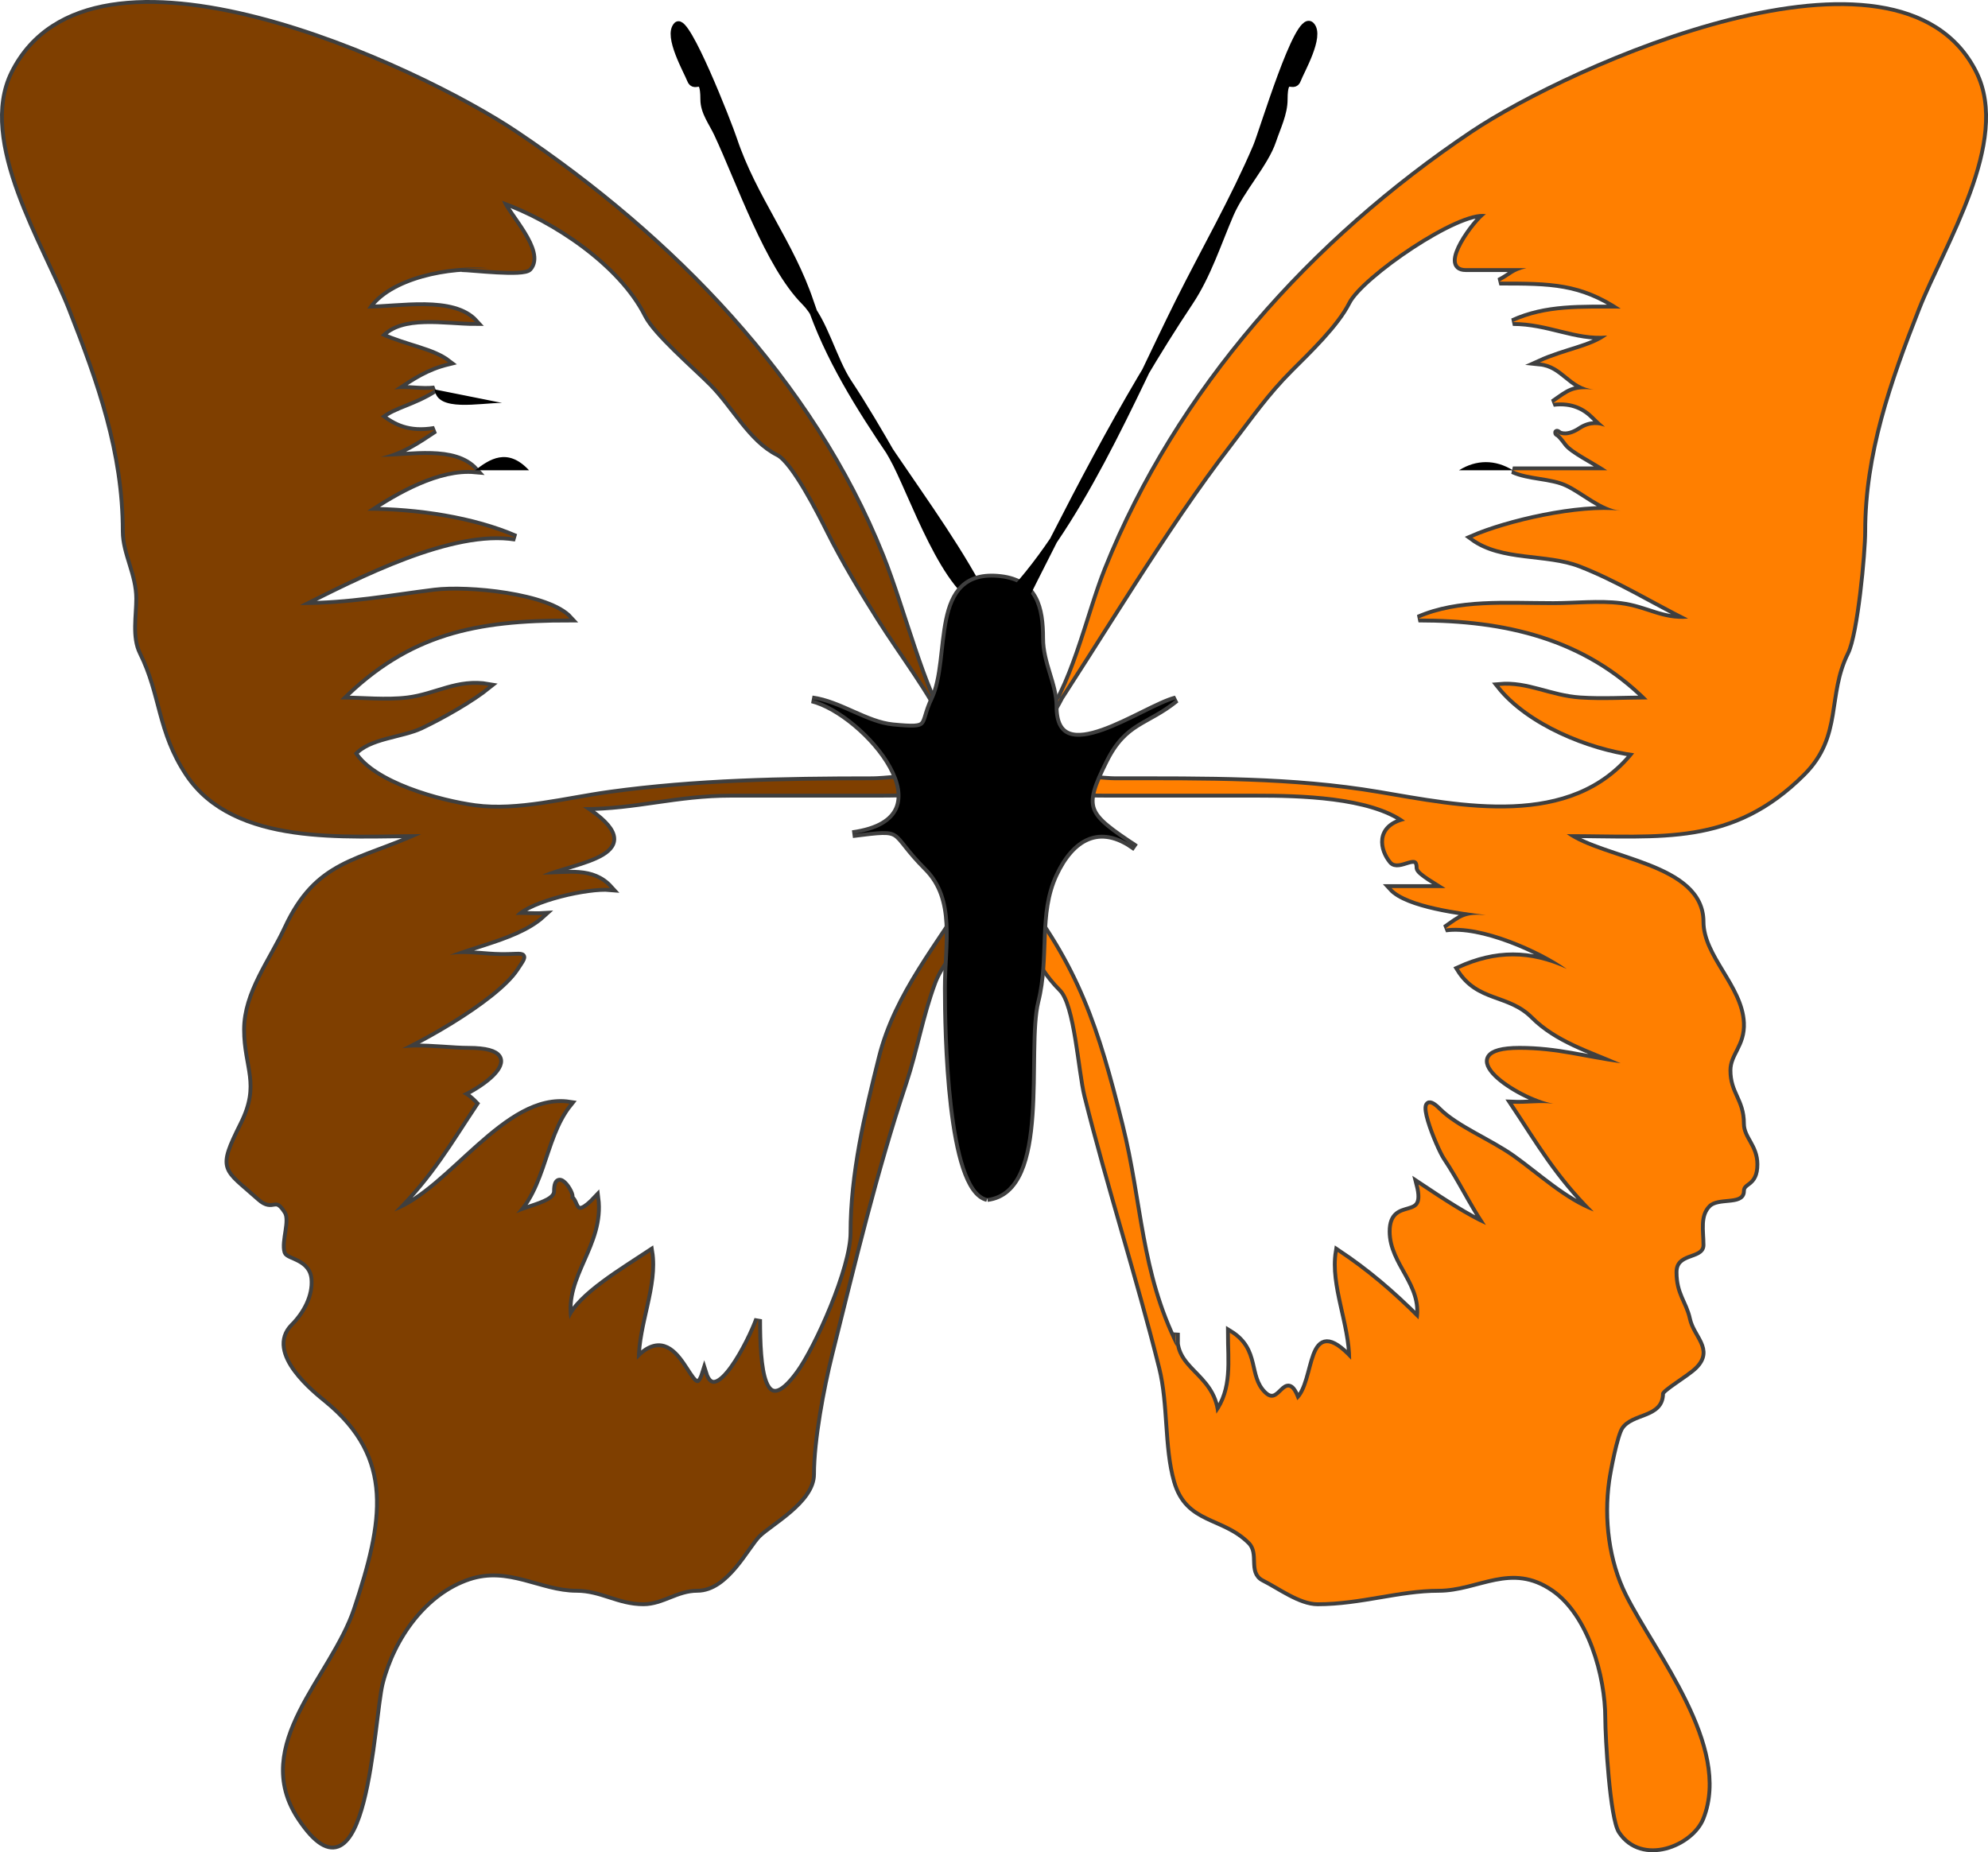 <?xml version="1.0"?><svg width="257.849" height="240.242" xmlns="http://www.w3.org/2000/svg">
 <title>mariposa</title>

 <g>
  <title>Layer 1</title>
  <path fill-rule="evenodd" clip-rule="evenodd" stroke="#3F3F3F" id="path3" d="m218.946,80.227c-3.354,0.304 -5.433,-1.339 -8.74,-1.748c-2.805,-0.347 -5.905,0 -8.74,0c-6.151,0 -12.278,-0.519 -17.48,1.748c11.235,0 21.574,2.346 29.717,10.488c-2.896,0 -5.854,0.191 -8.74,0c-3.939,-0.261 -6.85,-2.078 -10.488,-1.748c3.84,4.838 11.697,7.968 17.48,8.74c-8.104,10.206 -22.665,7.021 -33.213,5.243c-11.143,-1.878 -22.435,-1.748 -34.085,-1.748c-2.565,0 -14.888,-1.681 -16.606,0c-1.655,1.619 13.671,1.748 15.732,1.748c6.409,0 12.817,0 19.227,0c5.44,0 14.729,0.193 19.229,3.497c-3.664,0.862 -2.974,3.769 -1.748,5.244c0.947,1.14 3.496,-1.497 3.496,0.874c0,0.592 2.5,1.953 3.496,2.622c-2.331,0 -4.661,0 -6.992,0c2.041,2.254 9.178,3.088 12.236,3.496c-2.739,-0.187 -3.142,0.275 -5.244,1.748c4.627,-0.68 12.418,2.851 15.732,5.244c-4.796,-2.181 -9.188,-2.181 -13.984,0c2.51,4.077 6.481,2.985 9.614,6.118c3.126,3.126 7.463,4.403 11.362,6.118c-4.572,-0.61 -8.219,-1.748 -13.11,-1.748c-9.161,0 -0.365,6.111 4.37,6.99c-1.709,-0.216 -3.521,0.08 -5.244,0c3.357,5.036 5.691,9.188 10.488,13.984c-3.736,-1.386 -7.276,-4.703 -10.488,-6.992c-2.979,-2.123 -7.354,-3.858 -9.614,-6.118c-3.357,-3.357 -0.042,4.744 0.874,6.118c1.995,2.992 3.249,5.748 5.244,8.74c-2.39,-1.063 -5.535,-3.107 -8.74,-5.244c1.344,5.222 -3.496,1.604 -3.496,6.086c0,4.161 4.238,6.79 3.496,11.393c-3.538,-3.533 -6.719,-6.226 -10.488,-8.738c-0.696,4.318 1.748,9.285 1.748,13.982c-5.793,-6.261 -4.293,2.909 -6.992,5.244c-1.536,-4.258 -2.111,1.385 -4.37,-0.874c-2.264,-2.264 -0.662,-5.584 -4.37,-7.866c0,3.702 0.58,7.316 -1.748,10.488c-0.513,-5.184 -5.842,-5.602 -5.244,-10.488c0,0.583 0,1.165 0,1.748c-4.819,-9.642 -4.624,-18.507 -7.172,-28.693c-3.122,-12.484 -5.63,-20.52 -13.803,-30.736c1.303,5.212 2.463,9.455 6.118,13.11c1.965,1.965 2.438,10.627 3.237,13.823c2.956,11.819 6.735,23.442 9.691,35.265c1.186,4.744 0.657,10.268 1.928,14.712c1.534,5.367 6.123,4.375 9.614,7.866c1.509,1.509 -0.044,3.911 1.78,4.823c2.04,1.021 4.716,3.043 6.992,3.043c5.531,0 10.55,-1.748 15.668,-1.748c5.139,0 9.387,-3.776 14.891,0c4.767,3.271 6.992,11.283 6.992,16.768c0,2.416 0.597,12.971 1.748,14.697c2.809,4.212 9.134,1.657 10.488,-1.748c3.663,-9.208 -6.216,-21.173 -10.035,-28.811c-2.234,-4.469 -2.886,-9.931 -2.201,-14.891c0.172,-1.243 1.059,-5.973 1.748,-6.992c1.417,-2.095 5.244,-1.396 5.244,-4.37c0,-0.574 3.306,-2.432 4.37,-3.496c2.215,-2.215 -0.358,-3.718 -0.874,-6.118c-0.467,-2.173 -1.748,-3.179 -1.748,-6.116c0,-2.753 3.496,-1.955 3.496,-3.496c0,-1.872 -0.484,-3.886 0.874,-5.244c1.223,-1.223 4.37,-0.221 4.37,-1.748c0,-1.372 1.748,-0.747 1.748,-3.496c0,-2.385 -1.748,-3.363 -1.748,-5.276c0,-3.07 -1.748,-3.855 -1.748,-6.926c0,-2.169 1.883,-3.272 1.748,-6.15c-0.22,-4.688 -5.244,-8.554 -5.244,-13.11c0,-7.369 -12.682,-7.896 -17.48,-11.362c12.312,0 21.382,1.34 30.623,-7.899c4.936,-4.934 2.85,-10.097 5.631,-15.667c1.217,-2.436 2.201,-12.888 2.201,-15.709c0,-10.117 3.27,-19.423 6.992,-28.897c3.31,-8.421 11.872,-21.704 7.445,-30.558c-9.914,-19.829 -52.494,-0.646 -65.129,7.833c-20.744,13.923 -38.151,33.328 -47.454,56.584c-2.417,6.041 -4.386,15.779 -8.481,20.329c7.713,-11.569 15.772,-25.429 24.471,-36.708c2.631,-3.412 4.688,-6.436 7.866,-9.614c2.378,-2.377 5.961,-5.803 7.413,-8.708c1.707,-3.415 14.339,-12.092 17.934,-11.394c-1.287,0.822 -5.942,6.992 -2.622,6.992c2.622,0 5.244,0 7.866,0c-1.823,0.444 -1.833,0.871 -3.496,1.748c6.661,0 10.525,0.024 15.732,3.496c-5.183,0 -9.661,-0.218 -13.984,1.748c4.631,0 8.141,2.12 12.236,1.748c-2.064,1.594 -5.4,1.978 -8.74,3.496c3.077,0.305 3.915,3.191 6.992,3.496c-2.739,-0.187 -3.142,0.275 -5.244,1.748c2.509,-0.307 4.127,0.631 5.244,1.748c2.89,2.89 0.958,-0.056 -1.748,1.748c-3.1,2.066 -4.027,-1.362 -1.748,1.748c0.712,0.972 3.394,2.254 5.244,3.496c-4.079,0 -8.157,0 -12.236,0c2.106,0.958 4.93,0.789 6.992,1.748c2.171,1.01 4.514,3.251 6.992,3.496c-5.454,-0.62 -14.715,1.529 -19.229,3.496c3.811,2.82 9.604,1.797 13.984,3.496c4.782,1.854 9.393,4.695 13.984,6.991"/>
  <path fill="#ff7f00" stroke="#3F3F3F" stroke-width="0" stroke-linecap="square" stroke-miterlimit="10" id="path5" d="m218.946,80.227c-3.354,0.304 -5.433,-1.339 -8.74,-1.748c-2.805,-0.347 -5.905,0 -8.74,0c-6.151,0 -12.278,-0.519 -17.48,1.748c11.235,0 21.574,2.346 29.717,10.488c-2.896,0 -5.854,0.191 -8.74,0c-3.939,-0.261 -6.85,-2.078 -10.488,-1.748c3.84,4.838 11.697,7.968 17.48,8.74c-8.104,10.206 -22.665,7.021 -33.213,5.243c-11.143,-1.878 -22.435,-1.748 -34.085,-1.748c-2.565,0 -14.888,-1.681 -16.606,0c-1.655,1.619 13.671,1.748 15.732,1.748c6.409,0 12.817,0 19.227,0c5.44,0 14.729,0.193 19.229,3.497c-3.664,0.862 -2.974,3.769 -1.748,5.244c0.947,1.14 3.496,-1.497 3.496,0.874c0,0.592 2.5,1.953 3.496,2.622c-2.331,0 -4.661,0 -6.992,0c2.041,2.254 9.178,3.088 12.236,3.496c-2.739,-0.187 -3.142,0.275 -5.244,1.748c4.627,-0.68 12.418,2.851 15.732,5.244c-4.796,-2.181 -9.188,-2.181 -13.984,0c2.51,4.077 6.481,2.985 9.614,6.118c3.126,3.126 7.463,4.403 11.362,6.118c-4.572,-0.61 -8.219,-1.748 -13.11,-1.748c-9.161,0 -0.365,6.111 4.37,6.99c-1.709,-0.216 -3.521,0.08 -5.244,0c3.357,5.036 5.691,9.188 10.488,13.984c-3.736,-1.386 -7.276,-4.703 -10.488,-6.992c-2.979,-2.123 -7.354,-3.858 -9.614,-6.118c-3.357,-3.357 -0.042,4.744 0.874,6.118c1.995,2.992 3.249,5.748 5.244,8.74c-2.39,-1.063 -5.535,-3.107 -8.74,-5.244c1.344,5.222 -3.496,1.604 -3.496,6.086c0,4.161 4.238,6.79 3.496,11.393c-3.538,-3.533 -6.719,-6.226 -10.488,-8.738c-0.696,4.318 1.748,9.285 1.748,13.982c-5.793,-6.261 -4.293,2.909 -6.992,5.244c-1.536,-4.258 -2.111,1.385 -4.37,-0.874c-2.264,-2.264 -0.662,-5.584 -4.37,-7.866c0,3.702 0.58,7.316 -1.748,10.488c-0.513,-5.184 -5.842,-5.602 -5.244,-10.488c0,0.583 0,1.165 0,1.748c-4.819,-9.642 -4.624,-18.507 -7.172,-28.693c-3.122,-12.484 -5.63,-20.52 -13.803,-30.736c1.303,5.212 2.463,9.455 6.118,13.11c1.965,1.965 2.438,10.627 3.237,13.823c2.956,11.819 6.735,23.442 9.691,35.265c1.186,4.744 0.657,10.268 1.928,14.712c1.534,5.367 6.123,4.375 9.614,7.866c1.509,1.509 -0.044,3.911 1.78,4.823c2.04,1.021 4.716,3.043 6.992,3.043c5.531,0 10.55,-1.748 15.668,-1.748c5.139,0 9.387,-3.776 14.891,0c4.767,3.271 6.992,11.283 6.992,16.768c0,2.416 0.597,12.971 1.748,14.697c2.809,4.212 9.134,1.657 10.488,-1.748c3.663,-9.208 -6.216,-21.173 -10.035,-28.811c-2.234,-4.469 -2.886,-9.931 -2.201,-14.891c0.172,-1.243 1.059,-5.973 1.748,-6.992c1.417,-2.095 5.244,-1.396 5.244,-4.37c0,-0.574 3.306,-2.432 4.37,-3.496c2.215,-2.215 -0.358,-3.718 -0.874,-6.118c-0.467,-2.173 -1.748,-3.179 -1.748,-6.116c0,-2.753 3.496,-1.955 3.496,-3.496c0,-1.872 -0.484,-3.886 0.874,-5.244c1.223,-1.223 4.37,-0.221 4.37,-1.748c0,-1.372 1.748,-0.747 1.748,-3.496c0,-2.385 -1.748,-3.363 -1.748,-5.276c0,-3.07 -1.748,-3.855 -1.748,-6.926c0,-2.169 1.883,-3.272 1.748,-6.15c-0.22,-4.688 -5.244,-8.554 -5.244,-13.11c0,-7.369 -12.682,-7.896 -17.48,-11.362c12.312,0 21.382,1.34 30.623,-7.899c4.936,-4.934 2.85,-10.097 5.631,-15.667c1.217,-2.436 2.201,-12.888 2.201,-15.709c0,-10.117 3.27,-19.423 6.992,-28.897c3.31,-8.421 11.872,-21.704 7.445,-30.558c-9.914,-19.829 -52.494,-0.646 -65.129,7.833c-20.744,13.923 -38.151,33.328 -47.454,56.584c-2.417,6.041 -4.386,15.779 -8.481,20.329c7.713,-11.569 15.772,-25.429 24.471,-36.708c2.631,-3.412 4.688,-6.436 7.866,-9.614c2.378,-2.377 5.961,-5.803 7.413,-8.708c1.707,-3.415 14.339,-12.092 17.934,-11.394c-1.287,0.822 -5.942,6.992 -2.622,6.992c2.622,0 5.244,0 7.866,0c-1.823,0.444 -1.833,0.871 -3.496,1.748c6.661,0 10.525,0.024 15.732,3.496c-5.183,0 -9.661,-0.218 -13.984,1.748c4.631,0 8.141,2.12 12.236,1.748c-2.064,1.594 -5.4,1.978 -8.74,3.496c3.077,0.305 3.915,3.191 6.992,3.496c-2.739,-0.187 -3.142,0.275 -5.244,1.748c2.509,-0.307 4.127,0.631 5.244,1.748c2.89,2.89 0.958,-0.056 -1.748,1.748c-3.1,2.066 -4.027,-1.362 -1.748,1.748c0.712,0.972 3.394,2.254 5.244,3.496c-4.079,0 -8.157,0 -12.236,0c2.106,0.958 4.93,0.789 6.992,1.748c2.171,1.01 4.514,3.251 6.992,3.496c-5.454,-0.62 -14.715,1.529 -19.229,3.496c3.811,2.82 9.604,1.797 13.984,3.496c4.782,1.854 9.393,4.695 13.984,6.991"/>
  <path fill-rule="evenodd" clip-rule="evenodd" stroke="#3F3F3F" id="path7" d="m38.901,78.479c6.527,0 11.641,-1.026 17.48,-1.748c4.297,-0.531 14.732,0.476 17.48,3.496c-12.066,0 -20.898,1.67 -29.716,10.488c2.852,0 5.917,0.351 8.74,0c3.734,-0.464 6.459,-2.454 10.488,-1.748c-2.236,1.813 -6.012,3.943 -8.74,5.244c-2.561,1.221 -6.842,1.301 -8.74,3.496c2.477,4.021 11.204,6.386 15.732,6.991c5.54,0.74 11.796,-0.967 17.48,-1.748c11.096,-1.525 22.433,-1.748 34.085,-1.748c2.565,0 14.888,-1.681 16.607,0c1.654,1.619 -13.671,1.748 -15.733,1.748c-6.409,0 -12.818,0 -19.227,0c-7.2,0 -12.34,1.748 -19.228,1.748c9.489,6.065 -1.243,6.921 -5.244,8.74c3.261,0 6.445,-0.786 8.74,1.748c-2.796,-0.254 -10.333,1.395 -12.236,3.496c1.161,-0.069 2.335,0.069 3.496,0c-3.812,3.467 -11.261,4.011 -15.732,6.992c2.157,-2.382 5.597,-1.99 8.74,-1.748c4.638,0.356 5.206,-0.824 3.496,1.748c-2.621,3.943 -13.463,10.203 -19.228,12.236c2.76,-3.127 9.076,-1.748 13.11,-1.748c9.162,0 0.365,6.111 -4.37,6.99c2.246,-2.429 3.78,-1.51 5.244,0c-3.357,5.036 -5.69,9.188 -10.488,13.984c7.336,-2.721 14.509,-15.229 22.724,-13.984c-3.778,4.66 -3.204,12.196 -8.74,15.732c0.639,-2.17 6.992,-2.266 6.992,-4.37c0,-3.292 2.574,0.974 1.748,0.874c1.029,0.124 0.334,3.375 3.495,0c0.775,6.053 -4.414,10.035 -3.495,15.73c1.263,-3.064 7.087,-6.472 10.488,-8.738c0.696,4.318 -1.748,9.285 -1.748,13.982c5.574,-6.024 7.095,7.016 8.74,1.748c1.487,4.762 5.997,-4.171 6.992,-6.992c0,6.057 0.458,13.55 5.244,6.992c2.404,-3.294 6.991,-13.577 6.991,-18.206c0,-7.674 1.812,-15.257 3.678,-22.723c2.078,-8.309 7.64,-14.639 12.055,-21.997c1.238,5.451 -3.579,7.755 -5.244,12.236c-1.658,4.459 -2.323,8.718 -3.769,13.056c-3.823,11.463 -6.67,23.446 -9.599,35.173c-1.093,4.374 -2.363,11.141 -2.363,15.571c0,3.452 -5.467,6.342 -6.992,7.866c-1.548,1.549 -4.108,6.992 -7.898,6.992c-2.68,0 -4.525,1.748 -6.992,1.748c-3.246,0 -5.429,-1.748 -8.675,-1.748c-4.621,0 -8.748,-3.213 -13.962,-1.475c-5.698,1.899 -9.891,7.698 -11.417,13.711c-1.178,4.646 -1.895,30.404 -10.488,17.48c-6.272,-9.433 4.291,-18.117 7.265,-27.04c3.803,-11.41 5.297,-19.715 -3.769,-27.149c-1.395,-1.144 -7.813,-6.171 -4.37,-9.614c1.568,-1.567 2.82,-3.854 2.622,-6.116c-0.237,-2.713 -3.281,-2.808 -3.496,-3.496c-0.43,-1.373 0.755,-4.052 0,-5.244c-1.5,-2.369 -1.643,-0.085 -3.496,-1.748c-4.47,-4.011 -5.243,-3.497 -2.201,-9.582c2.612,-5.224 0.453,-7.345 0.453,-12.267c0,-4.726 3.279,-8.874 5.244,-13.11c4.031,-8.689 9.218,-8.479 17.48,-12.236c-9.698,0 -24.141,1.369 -30.263,-7.812c-3.724,-5.584 -3.272,-10.313 -5.993,-15.754c-1.004,-2.008 -0.453,-4.738 -0.453,-6.97c0,-3.264 -1.748,-5.864 -1.748,-8.74c0,-10.31 -3.264,-19.41 -6.992,-28.897c-3.309,-8.418 -11.862,-21.72 -7.445,-30.554c10.216,-20.433 52.379,-0.724 65.129,7.833c20.077,13.475 38.325,32.014 47.454,54.836c2.77,6.924 5.385,17.718 8.481,22.077c-1.905,-4.282 -5.775,-9.292 -8.74,-13.984c-2.267,-3.588 -4.671,-7.594 -6.538,-11.33c-1.106,-2.215 -4.554,-9.075 -6.603,-10.1c-3.593,-1.796 -5.695,-6.147 -8.676,-9.128c-2.223,-2.223 -7.194,-6.49 -8.352,-8.805c-3.348,-6.695 -12.083,-12.465 -18.775,-14.826c0.647,1.836 5.399,6.573 3.496,8.74c-0.734,0.836 -7.462,0 -8.74,0c1.166,0 2.331,0 3.496,0c-4.874,-0.487 -13.013,0.987 -15.732,5.244c4.15,0 11.12,-1.414 13.984,1.748c-3.867,0 -9.551,-1.217 -12.236,1.748c3.34,1.519 6.676,1.902 8.74,3.496c-2.804,0.682 -4.571,1.882 -6.992,3.496c1.72,-0.217 3.523,0.217 5.244,0c-2.894,1.833 -5.115,2.047 -6.992,3.496c1.635,1.262 3.601,2.33 6.992,1.748c-2.421,1.614 -4.188,2.815 -6.992,3.496c3.867,0 9.551,-1.217 12.236,1.748c-4.776,-0.433 -10.275,2.771 -13.984,5.244c6.515,0 13.775,1.12 19.228,3.496c-8.303,-1.339 -20.566,5.04 -27.967,8.741"/>
  <path fill="#7f3f00" stroke="#3F3F3F" stroke-width="0" stroke-linecap="square" stroke-miterlimit="10" id="path9" d="m38.901,78.479c6.527,0 11.641,-1.026 17.48,-1.748c4.297,-0.531 14.732,0.476 17.48,3.496c-12.066,0 -20.898,1.67 -29.716,10.488c2.852,0 5.917,0.351 8.74,0c3.734,-0.464 6.459,-2.454 10.488,-1.748c-2.236,1.813 -6.012,3.943 -8.74,5.244c-2.561,1.221 -6.842,1.301 -8.74,3.496c2.477,4.021 11.204,6.386 15.732,6.991c5.54,0.74 11.796,-0.967 17.48,-1.748c11.096,-1.525 22.433,-1.748 34.085,-1.748c2.565,0 14.888,-1.681 16.607,0c1.654,1.619 -13.671,1.748 -15.733,1.748c-6.409,0 -12.818,0 -19.227,0c-7.2,0 -12.34,1.748 -19.228,1.748c9.489,6.065 -1.243,6.921 -5.244,8.74c3.261,0 6.445,-0.786 8.74,1.748c-2.796,-0.254 -10.333,1.395 -12.236,3.496c1.161,-0.069 2.335,0.069 3.496,0c-3.812,3.467 -11.261,4.011 -15.732,6.992c2.157,-2.382 5.597,-1.99 8.74,-1.748c4.638,0.356 5.206,-0.824 3.496,1.748c-2.621,3.943 -13.463,10.203 -19.228,12.236c2.76,-3.127 9.076,-1.748 13.11,-1.748c9.162,0 0.365,6.111 -4.37,6.99c2.246,-2.429 3.78,-1.51 5.244,0c-3.357,5.036 -5.69,9.188 -10.488,13.984c7.336,-2.721 14.509,-15.229 22.724,-13.984c-3.778,4.66 -3.204,12.196 -8.74,15.732c0.639,-2.17 6.992,-2.266 6.992,-4.37c0,-3.292 2.574,0.974 1.748,0.874c1.029,0.124 0.334,3.375 3.495,0c0.775,6.053 -4.414,10.035 -3.495,15.73c1.263,-3.064 7.087,-6.472 10.488,-8.738c0.696,4.318 -1.748,9.285 -1.748,13.982c5.574,-6.024 7.095,7.016 8.74,1.748c1.487,4.762 5.997,-4.171 6.992,-6.992c0,6.057 0.458,13.55 5.244,6.992c2.404,-3.294 6.991,-13.577 6.991,-18.206c0,-7.674 1.812,-15.257 3.678,-22.723c2.078,-8.309 7.64,-14.639 12.055,-21.997c1.238,5.451 -3.579,7.755 -5.244,12.236c-1.658,4.459 -2.323,8.718 -3.769,13.056c-3.823,11.463 -6.67,23.446 -9.599,35.173c-1.093,4.374 -2.363,11.141 -2.363,15.571c0,3.452 -5.467,6.342 -6.992,7.866c-1.548,1.549 -4.108,6.992 -7.898,6.992c-2.68,0 -4.525,1.748 -6.992,1.748c-3.246,0 -5.429,-1.748 -8.675,-1.748c-4.621,0 -8.748,-3.213 -13.962,-1.475c-5.698,1.899 -9.891,7.698 -11.417,13.711c-1.178,4.646 -1.895,30.404 -10.488,17.48c-6.272,-9.433 4.291,-18.117 7.265,-27.04c3.803,-11.41 5.297,-19.715 -3.769,-27.149c-1.395,-1.144 -7.813,-6.171 -4.37,-9.614c1.568,-1.567 2.82,-3.854 2.622,-6.116c-0.237,-2.713 -3.281,-2.808 -3.496,-3.496c-0.43,-1.373 0.755,-4.052 0,-5.244c-1.5,-2.369 -1.643,-0.085 -3.496,-1.748c-4.47,-4.011 -5.243,-3.497 -2.201,-9.582c2.612,-5.224 0.453,-7.345 0.453,-12.267c0,-4.726 3.279,-8.874 5.244,-13.11c4.031,-8.689 9.218,-8.479 17.48,-12.236c-9.698,0 -24.141,1.369 -30.263,-7.812c-3.724,-5.584 -3.272,-10.313 -5.993,-15.754c-1.004,-2.008 -0.453,-4.738 -0.453,-6.97c0,-3.264 -1.748,-5.864 -1.748,-8.74c0,-10.31 -3.264,-19.41 -6.992,-28.897c-3.309,-8.418 -11.862,-21.72 -7.445,-30.554c10.216,-20.433 52.379,-0.724 65.129,7.833c20.077,13.475 38.325,32.014 47.454,54.836c2.77,6.924 5.385,17.718 8.481,22.077c-1.905,-4.282 -5.775,-9.292 -8.74,-13.984c-2.267,-3.588 -4.671,-7.594 -6.538,-11.33c-1.106,-2.215 -4.554,-9.075 -6.603,-10.1c-3.593,-1.796 -5.695,-6.147 -8.676,-9.128c-2.223,-2.223 -7.194,-6.49 -8.352,-8.805c-3.348,-6.695 -12.083,-12.465 -18.775,-14.826c0.647,1.836 5.399,6.573 3.496,8.74c-0.734,0.836 -7.462,0 -8.74,0c1.166,0 2.331,0 3.496,0c-4.874,-0.487 -13.013,0.987 -15.732,5.244c4.15,0 11.12,-1.414 13.984,1.748c-3.867,0 -9.551,-1.217 -12.236,1.748c3.34,1.519 6.676,1.902 8.74,3.496c-2.804,0.682 -4.571,1.882 -6.992,3.496c1.72,-0.217 3.523,0.217 5.244,0c-2.894,1.833 -5.115,2.047 -6.992,3.496c1.635,1.262 3.601,2.33 6.992,1.748c-2.421,1.614 -4.188,2.815 -6.992,3.496c3.867,0 9.551,-1.217 12.236,1.748c-4.776,-0.433 -10.275,2.771 -13.984,5.244c6.515,0 13.775,1.12 19.228,3.496c-8.303,-1.339 -20.566,5.04 -27.967,8.741"/>
  <path stroke="#3F3F3F" stroke-width="0" stroke-linecap="square" stroke-miterlimit="10" id="path11" d="m56.381,50.511c0.292,2.974 5.771,1.748 8.74,1.748"/>
  <path stroke="#3F3F3F" stroke-width="0" stroke-linecap="square" stroke-miterlimit="10" id="path13" d="m61.625,60.999c1.829,-1.412 4.191,-3.027 6.992,0"/>
  <path fill-rule="evenodd" clip-rule="evenodd" stroke="#3F3F3F" id="path15" d="m129.797,104.698c0,0.583 0,1.166 0,1.749c0,-0.583 0,-1.166 0,-1.749"/>
  <line stroke="#3F3F3F" stroke-width="0" stroke-linecap="square" stroke-miterlimit="10" y2="106.447" y1="104.698" x2="129.797" x1="129.797" id="line17"/>
  <path stroke="#3F3F3F" stroke-width="0" stroke-linecap="square" stroke-miterlimit="10" id="path19" d="m131.545,101.202c-1.3,5.348 -6.339,9.484 -5.245,15.732c0,-0.583 0,-1.165 0,-1.748"/>
  <path stroke="#3F3F3F" stroke-width="0" stroke-linecap="square" stroke-miterlimit="10" id="path21" d="m201.465,52.259c-2.913,0 -5.827,0 -8.74,0"/>
  <path stroke="#3F3F3F" stroke-width="0" stroke-linecap="square" stroke-miterlimit="10" id="path23" d="m196.221,60.999c-2.263,-1.412 -4.729,-1.412 -6.992,0"/>
  <path fill-rule="evenodd" clip-rule="evenodd" stroke="#3F3F3F" id="path25" d="m128.049,106.447"/>
  <line stroke="#3F3F3F" stroke-width="0" stroke-linecap="square" stroke-miterlimit="10" y2="106.447" y1="106.447" x2="128.049" x1="128.049" id="line27"/>
  <path fill-rule="evenodd" clip-rule="evenodd" stroke="#000000" id="path29" d="m128.049,78.479c-6.701,-13.395 -18.266,-25.082 -22.997,-39.275c-2.514,-7.54 -7.429,-13.545 -9.942,-21.085c-0.728,-2.185 -6.128,-15.94 -7.265,-14.803c-1.316,1.316 1.359,5.955 1.748,6.992c0.53,1.414 1.748,-1.11 1.748,2.589c0,1.625 1.066,2.949 1.748,4.402c2.94,6.269 6.622,17.109 11.33,21.818c2.404,2.404 3.575,7.533 5.603,10.575c1.896,2.846 4.13,6.637 5.79,9.559c2.543,4.476 6.92,18.076 12.237,19.228"/>
  <path fill-rule="evenodd" clip-rule="evenodd" stroke="#3F3F3F" id="path31" d="m128.049,155.39c8.063,-0.97 4.798,-19.191 6.377,-25.506c1.447,-5.788 -0.009,-11.328 2.363,-16.445c2.177,-4.695 5.784,-6.953 10.488,-3.496c-6.481,-4.321 -7.131,-4.968 -3.949,-11.33c2.565,-5.13 5.358,-4.788 9.191,-7.898c-4.231,1.059 -15.73,9.77 -15.73,0.906c0,-2.88 -1.748,-5.572 -1.748,-8.805c0,-3.969 -0.77,-7.303 -5.244,-7.833c-9.192,-1.09 -6.119,10.264 -8.741,15.732c-1.654,3.45 -0.016,3.996 -5.244,3.496c-3.469,-0.331 -6.917,-3.02 -10.487,-3.496c6.945,1.736 18.848,15.601 5.243,17.48c7.25,-0.915 4.678,-0.565 9.614,4.37c4.043,4.042 2.622,10.004 2.622,15.586c0.001,5.574 0.314,26.078 5.245,27.239"/>
  <path fill="#000000" stroke="#3F3F3F" stroke-width="0" stroke-linecap="square" stroke-miterlimit="10" id="path33" d="m128.049,155.39c8.063,-0.97 4.798,-19.191 6.377,-25.506c1.447,-5.788 -0.009,-11.328 2.363,-16.445c2.177,-4.695 5.784,-6.953 10.488,-3.496c-6.481,-4.321 -7.131,-4.968 -3.949,-11.33c2.565,-5.13 5.358,-4.788 9.191,-7.898c-4.231,1.059 -15.73,9.77 -15.73,0.906c0,-2.88 -1.748,-5.572 -1.748,-8.805c0,-3.969 -0.77,-7.303 -5.244,-7.833c-9.192,-1.09 -6.119,10.264 -8.741,15.732c-1.654,3.45 -0.016,3.996 -5.244,3.496c-3.469,-0.331 -6.917,-3.02 -10.487,-3.496c6.945,1.736 18.848,15.601 5.243,17.48c7.25,-0.915 4.678,-0.565 9.614,4.37c4.043,4.042 2.622,10.004 2.622,15.586c0.001,5.574 0.314,26.078 5.245,27.239"/>
  <path fill-rule="evenodd" clip-rule="evenodd" stroke="#000000" id="path35" d="m129.797,78.479c9.91,-9.693 17.063,-27.136 23.176,-39.362c3.308,-6.616 7.119,-13.232 10.035,-20.07c0.825,-1.935 5.396,-17.328 6.992,-15.732c1.326,1.327 -1.368,5.935 -1.748,6.992c-0.492,1.371 -1.748,-1.067 -1.748,2.589c0,1.828 -0.901,3.612 -1.475,5.331c-0.986,2.958 -4.121,6.306 -5.518,9.56c-1.643,3.826 -2.94,7.906 -5.244,11.362c-8.689,13.034 -15.786,27.204 -22.723,41.078c-0.582,-0.583 -1.164,-1.166 -1.747,-1.748"/>
 </g>
</svg>